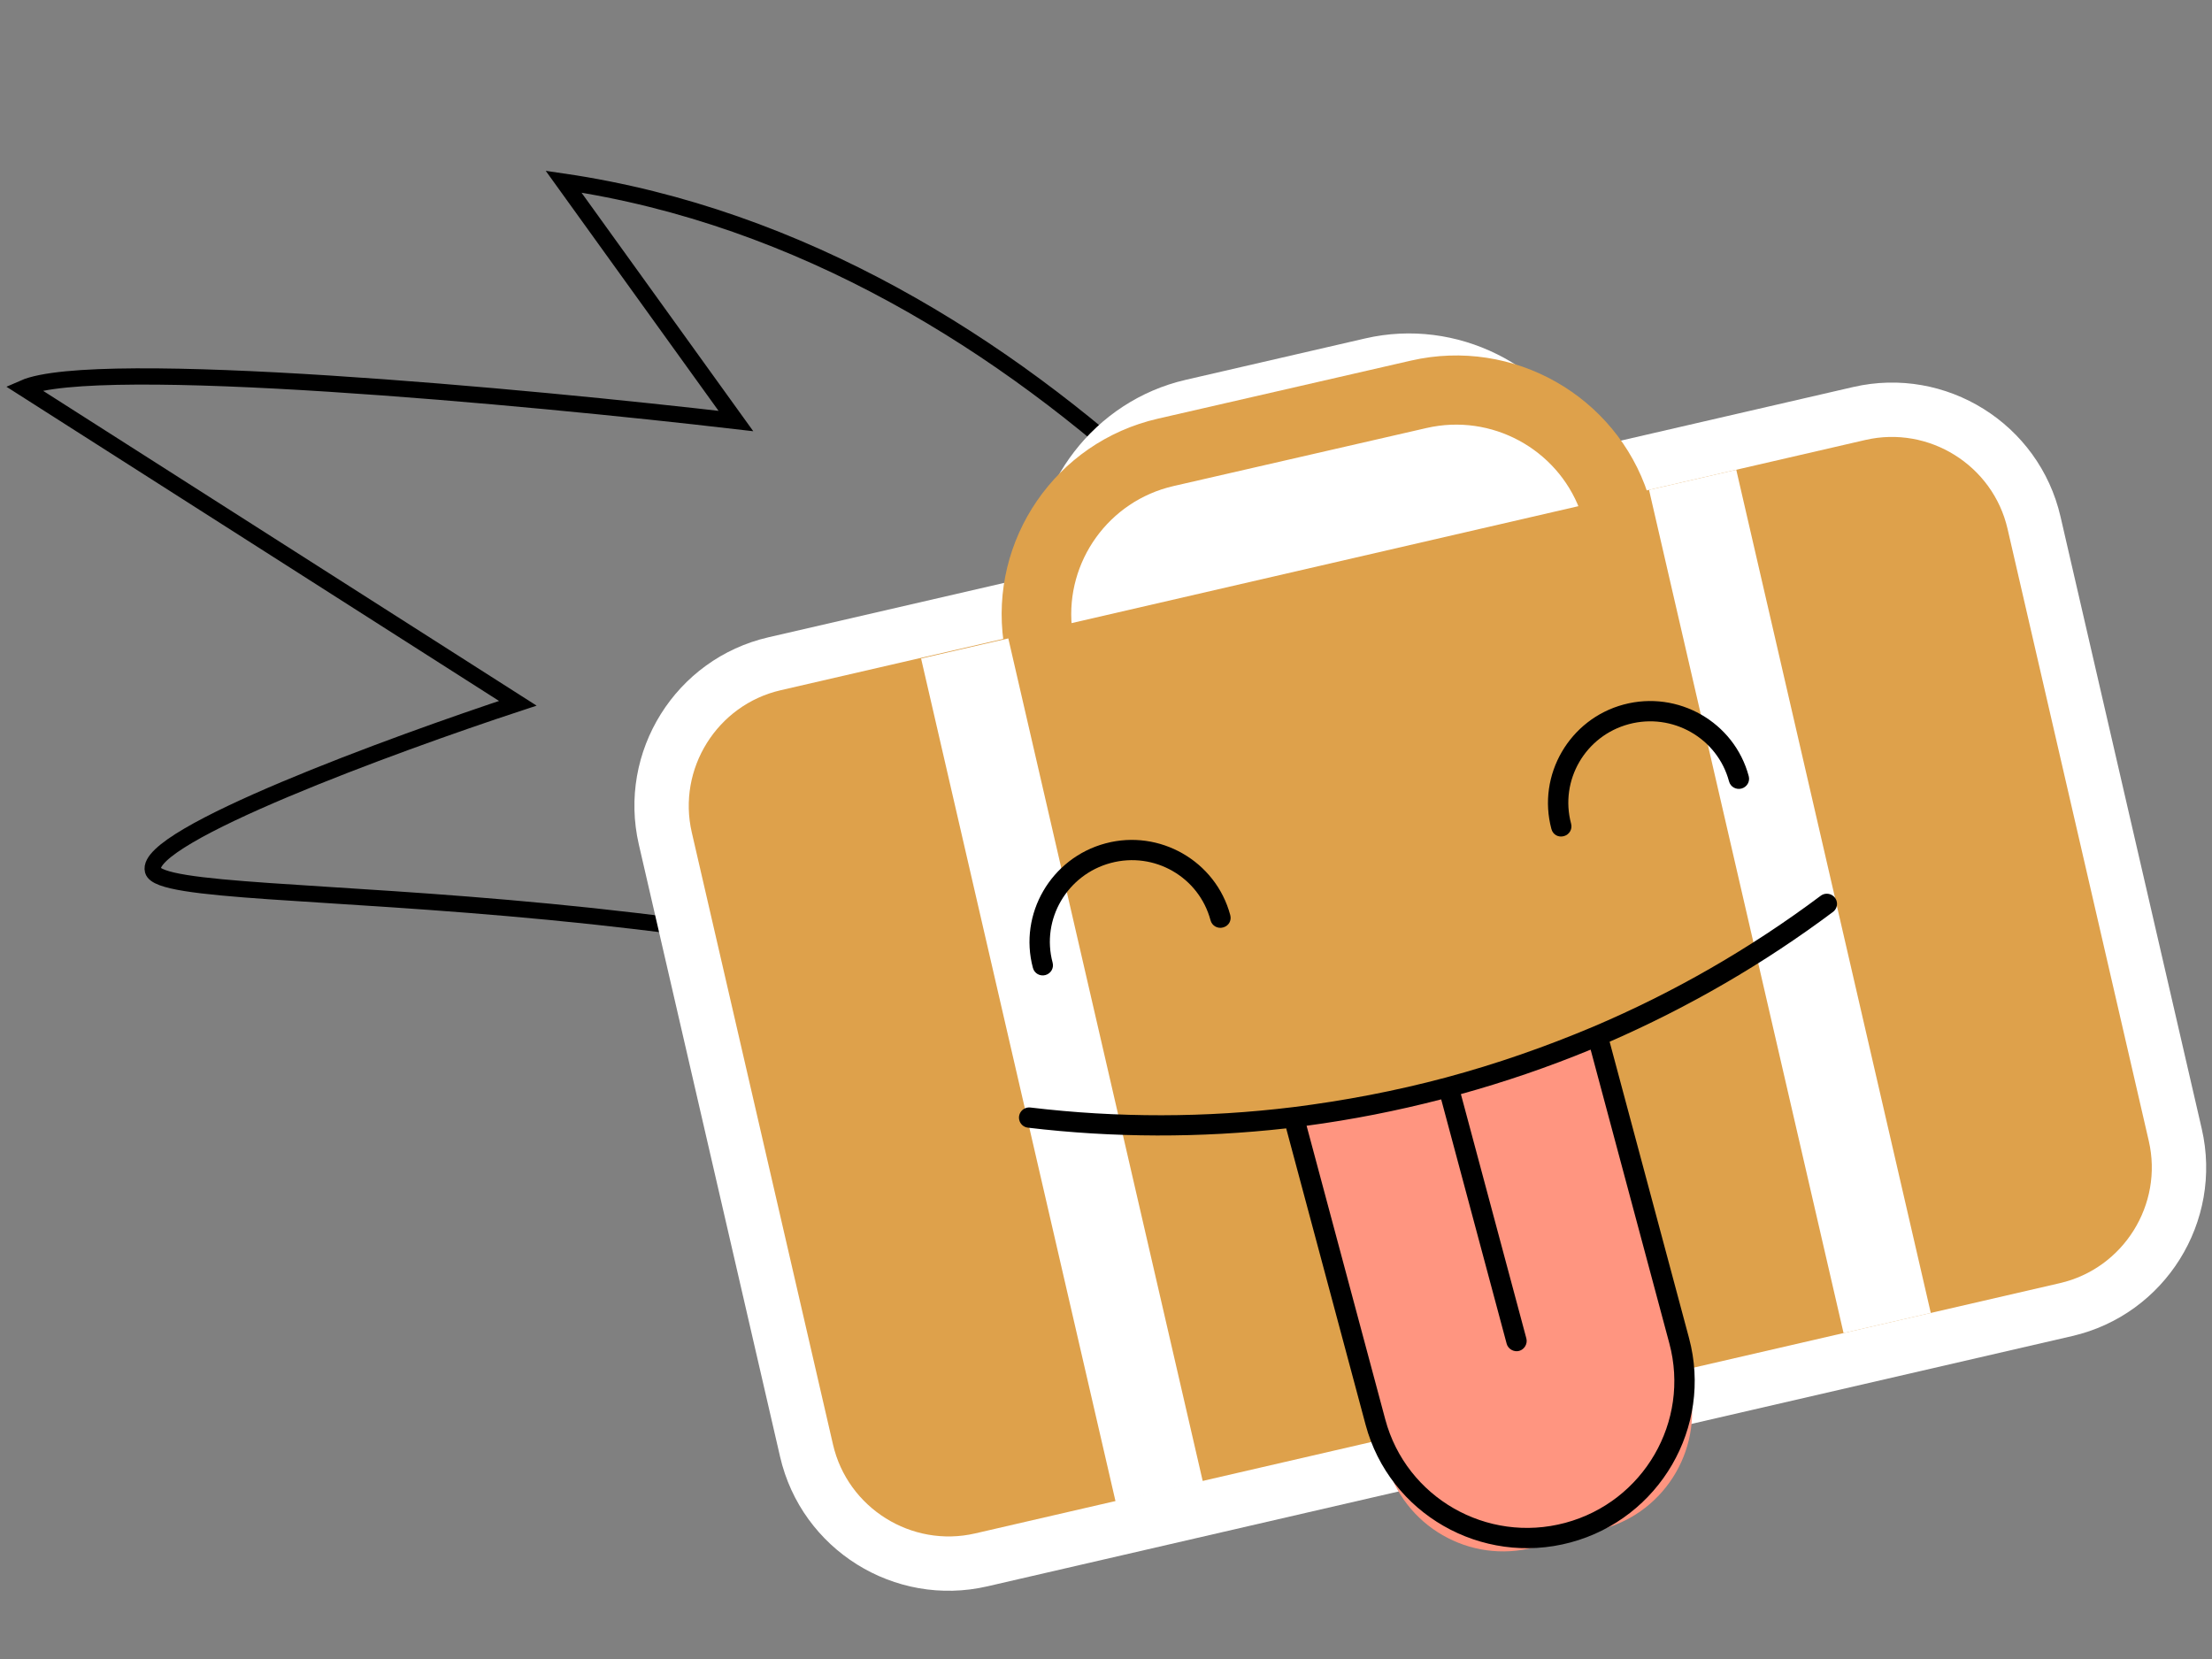 <?xml version="1.0" encoding="UTF-8"?> <svg xmlns="http://www.w3.org/2000/svg" width="272" height="204" viewBox="0 0 272 204" fill="none"><rect x="0" y="0" width="272" height="204" fill="#808080" stroke="none"/><path d="M69.297 22.337C127.872 30.937 169.208 85.405 182.554 111.564L160.219 134.631C100.292 106.085 20.227 112.355 18.804 107.042C17.665 102.792 48.241 91.562 63.671 86.479L2.908 47.718C11.751 43.83 64.981 48.8 90.491 51.771L69.297 22.337Z" stroke="black" stroke-width="2"></path><path d="M227.878 47.59L195.387 55.086C190.636 44.858 179.1 39.025 167.889 41.611L145.795 46.708C134.587 49.295 126.772 59.589 126.981 70.868L94.49 78.365C83.069 80.999 75.921 92.435 78.557 103.856L95.924 179.131C98.559 190.552 109.995 197.7 121.416 195.065L254.804 164.29C266.225 161.655 273.374 150.219 270.739 138.798L253.371 63.523C250.735 52.104 239.299 44.955 227.878 47.59Z" fill="white"></path><path d="M173.495 44.343L142.383 51.481C129.77 54.375 121.641 66.416 123.408 78.933L131.794 77.008C131.05 69.081 136.294 61.607 144.305 59.768L175.419 52.63C183.43 50.792 191.437 55.226 194.26 62.675L202.645 60.75C198.72 48.73 186.108 41.45 173.495 44.343Z" fill="#DEA14B"></path><path d="M246.859 65.026L264.227 140.301C266.029 148.113 261.113 155.979 253.301 157.781L119.912 188.557C112.1 190.359 104.235 185.443 102.432 177.631L85.065 102.356C83.262 94.544 88.179 86.678 95.991 84.876L229.379 54.1C237.191 52.298 245.057 57.214 246.859 65.026Z" fill="#DEA14B"></path><path d="M213.501 57.767L202.775 60.241L226.695 163.923L237.421 161.448L213.501 57.767Z" fill="white"></path><path d="M123.988 78.502L113.262 80.977L137.182 184.658L147.908 182.184L123.988 78.502Z" fill="white"></path><path d="M159.32 138.252L196.454 128.302L207.562 169.757C209.695 177.716 204.972 185.897 197.012 188.03L188.701 190.257C180.742 192.389 172.561 187.666 170.428 179.707L159.32 138.252Z" fill="#FF9580"></path><path d="M215.033 95.434C215.219 96.129 214.797 96.789 214.145 96.964C213.493 97.138 212.797 96.778 212.611 96.082C211.182 90.75 205.649 87.611 200.293 89.046C194.938 90.481 191.762 95.954 193.191 101.286C193.377 101.982 192.955 102.641 192.303 102.816C191.604 103.003 190.956 102.631 190.769 101.935C188.992 95.304 192.988 88.419 199.647 86.635C206.354 84.838 213.256 88.803 215.033 95.434Z" fill="black"></path><path d="M151.277 112.517C151.463 113.213 151.088 113.86 150.389 114.047C149.737 114.222 149.041 113.861 148.855 113.166C147.426 107.834 141.94 104.682 136.584 106.117C131.228 107.552 128.006 113.037 129.435 118.369C129.621 119.065 129.199 119.725 128.547 119.9C127.895 120.074 127.2 119.714 127.013 119.018C125.237 112.388 129.232 105.503 135.938 103.706C142.598 101.921 149.5 105.886 151.277 112.517Z" fill="black"></path><path fill-rule="evenodd" clip-rule="evenodd" d="M225.827 110.758C225.992 111.263 225.82 111.816 225.395 112.134C216.88 118.506 207.668 123.842 197.929 128.096L207.694 164.541C210.626 175.484 204.058 186.736 193.113 189.669C182.169 192.601 170.854 186.141 167.922 175.198L158.157 138.752C147.596 139.938 136.949 139.924 126.389 138.663C125.863 138.6 125.436 138.206 125.327 137.687C125.151 136.848 125.858 136.085 126.71 136.187C137.427 137.469 148.279 137.458 159.004 136.14C165.282 135.352 171.6 134.156 177.794 132.497C183.988 130.837 190.058 128.714 195.889 126.257C205.836 122.036 215.239 116.619 223.88 110.151C224.567 109.636 225.56 109.943 225.827 110.758ZM195.594 129.069L205.272 165.19C207.844 174.788 202.108 184.674 192.467 187.258C182.827 189.841 172.916 184.147 170.344 174.549L160.666 138.428C166.208 137.689 171.756 136.6 177.217 135.186L185.268 165.233C185.442 165.882 186.15 166.288 186.802 166.114C187.454 165.939 187.864 165.233 187.69 164.584L179.639 134.537C185.075 133.031 190.425 131.2 195.594 129.069Z" fill="black"></path></svg> 
